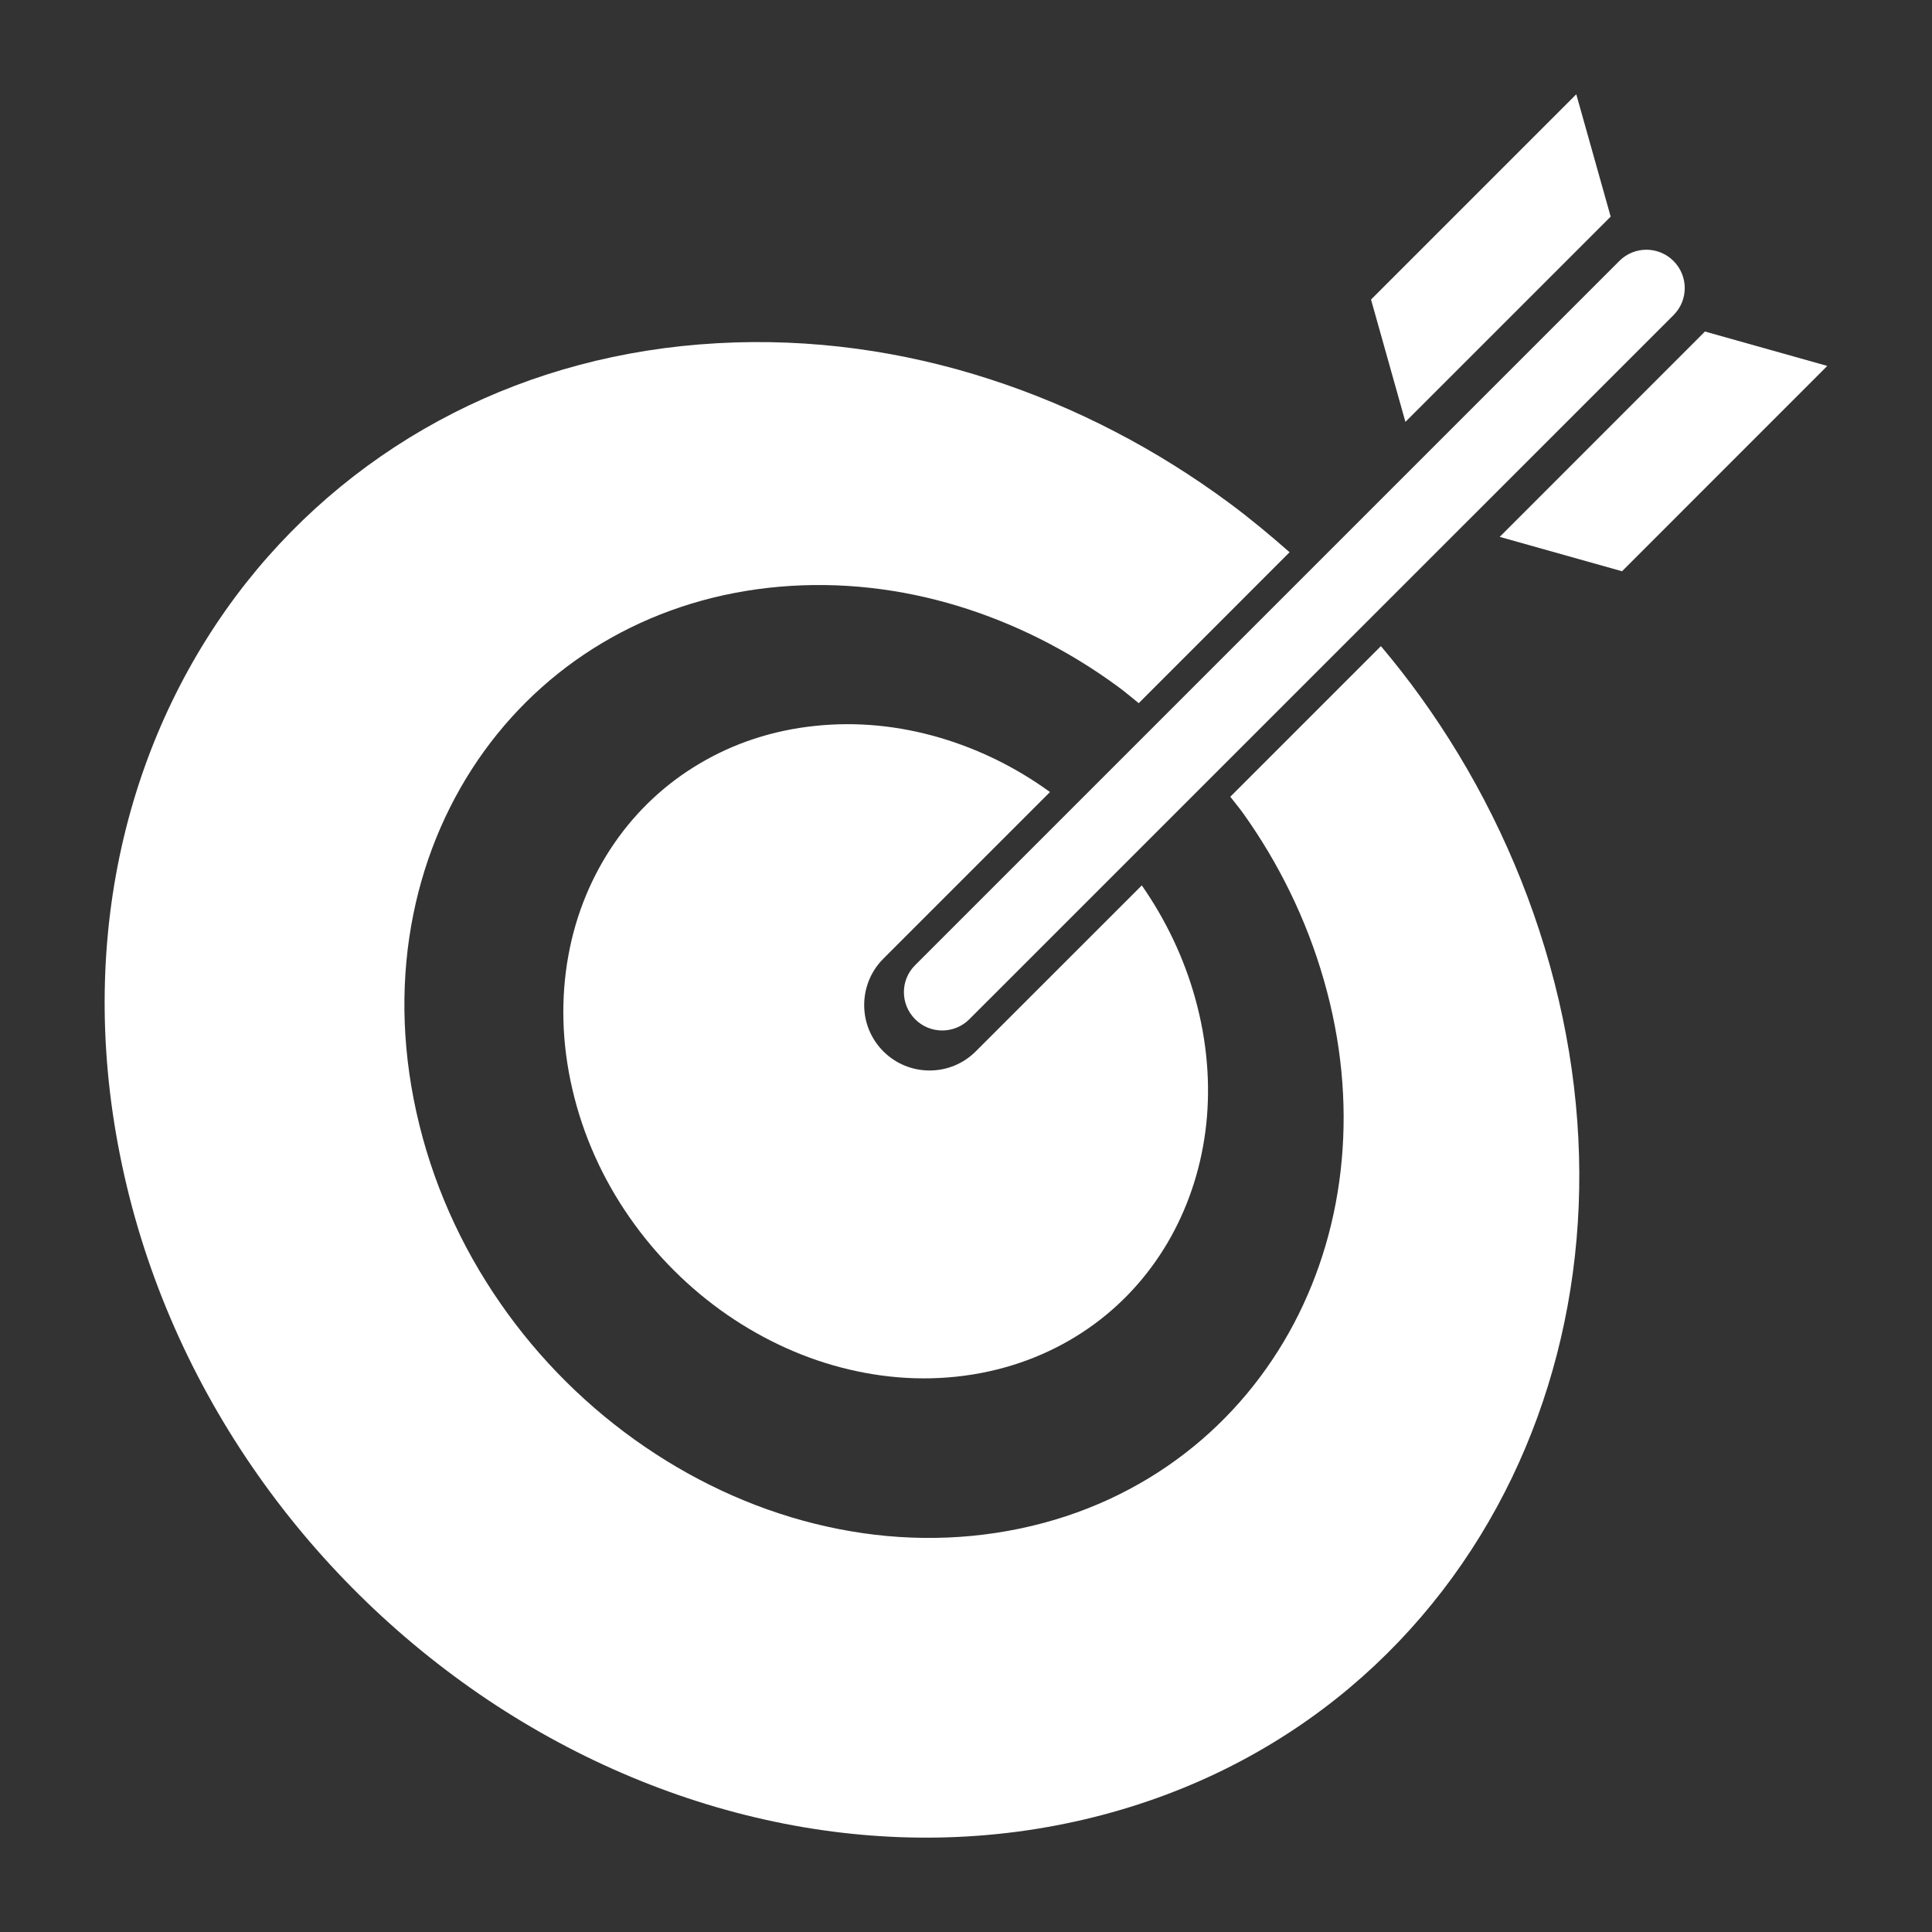 <?xml version="1.0" encoding="utf-8"?>
<!-- Generator: Adobe Illustrator 25.0.1, SVG Export Plug-In . SVG Version: 6.00 Build 0)  -->
<svg version="1.1" id="Layer_1" xmlns="http://www.w3.org/2000/svg" xmlns:xlink="http://www.w3.org/1999/xlink" x="0px" y="0px"
	 viewBox="0 0 250 250" style="enable-background:new 0 0 250 250;" xml:space="preserve">
<rect x="0" y="0" width="250" height="250" fill="#333333" stroke="none"/>
<style type="text/css">
	.st0{fill:#EA9A7D;}
	.st1{fill:#D87F67;}
	.st2{fill:#23242B;}
	.st3{fill:#31333E;}
	.st4{fill:#FFFFFF;}
	.st5{fill:#3B3B3B;}
</style>
<g fill="#fff">
	<g>
		<path d="M216.55,33.77c-1.94-1.94-5.08-1.94-7.01,0l-91.12,91.12c-1.94,1.92-1.94,5.06,0,7c1.93,1.94,5.07,1.94,7.01,0
			l91.12-91.11C218.49,38.85,218.49,35.71,216.55,33.77z"/>
		<g>
			<path d="M135.87,102.49c-4.37-3.17-9.22-5.56-14.32-7.05c-5.17-1.51-10.61-2.09-16.06-1.51c-5.52,0.57-10.55,2.26-14.92,4.85
				c-4.42,2.6-8.17,6.12-11.06,10.31c-2.93,4.25-4.99,9.18-5.96,14.55c-0.99,5.42-0.89,11.28,0.51,17.29
				c1.4,6.05,3.97,11.68,7.42,16.62c3.44,4.95,7.75,9.22,12.61,12.58c4.85,3.34,10.22,5.78,15.82,7.09
				c5.55,1.31,11.31,1.53,16.97,0.46c5.6-1.06,10.55-3.28,14.72-6.34c4.13-3.03,7.48-6.9,9.94-11.33c2.43-4.39,3.99-9.33,4.55-14.55
				c0.55-5.19,0.12-10.69-1.42-16.24c-1.48-5.35-3.88-10.28-6.92-14.65l-21.48,21.47c-1.6,1.6-3.72,2.48-5.98,2.48
				c-2.26,0-4.39-0.88-5.99-2.48c-3.3-3.3-3.3-8.68,0-11.98L135.87,102.49z"/>
			<path d="M183.8,90.15c-1.62-2.25-3.33-4.43-5.11-6.54L159.2,103.1c0.55,0.71,1.14,1.41,1.67,2.15
				c4.57,6.4,8.17,13.67,10.43,21.55c2.29,7.94,3,15.83,2.32,23.29c-0.68,7.57-2.8,14.74-6.18,21.16
				c-3.44,6.51-8.19,12.25-14.09,16.8c-6,4.63-13.17,8.03-21.34,9.74c-8.3,1.74-16.78,1.58-25-0.25
				c-8.32-1.84-16.32-5.38-23.53-10.3c-7.26-4.95-13.67-11.27-18.77-18.65c-5.1-7.36-8.86-15.72-10.84-24.72
				c-1.97-8.9-2-17.57-0.39-25.53c1.58-7.87,4.75-15.03,9.18-21.16c4.36-6.02,9.95-11.03,16.48-14.68
				c6.42-3.59,13.75-5.89,21.75-6.58c7.88-0.68,15.69,0.25,23.08,2.5c7.32,2.23,14.28,5.75,20.53,10.31
				c0.98,0.71,1.91,1.5,2.85,2.26l19.52-19.53c-2.51-2.21-5.08-4.35-7.75-6.33c-9.42-6.98-19.9-12.45-30.97-16.04
				c-11.23-3.65-23.17-5.36-35.31-4.68c-12.43,0.69-23.94,3.83-34.14,9.02c-10.48,5.33-19.59,12.8-26.85,21.98
				c-7.43,9.43-12.9,20.6-15.85,33.02c-3.01,12.69-3.36,26.58-0.48,41.01c2.91,14.65,8.84,28.28,17.06,40.29
				c8.25,12.05,18.72,22.32,30.58,30.26c11.79,7.87,24.84,13.35,38.35,16c13.27,2.6,26.87,2.44,40.02-0.85
				c12.81-3.2,23.95-9.04,33.13-16.76c8.93-7.52,15.99-16.79,20.99-27.18c4.87-10.13,7.78-21.34,8.52-33.03
				c0.73-11.47-0.63-23.48-4.28-35.52C196.28,110.74,190.75,99.8,183.8,90.15z"/>
			<polygon points="208.42,28.03 203.97,12.2 177.41,38.76 181.86,54.59 			"/>
			<polygon points="220.62,42.9 194.06,69.47 209.89,73.92 236.45,47.35 			"/>
		</g>
	</g>
</g>
</svg>
